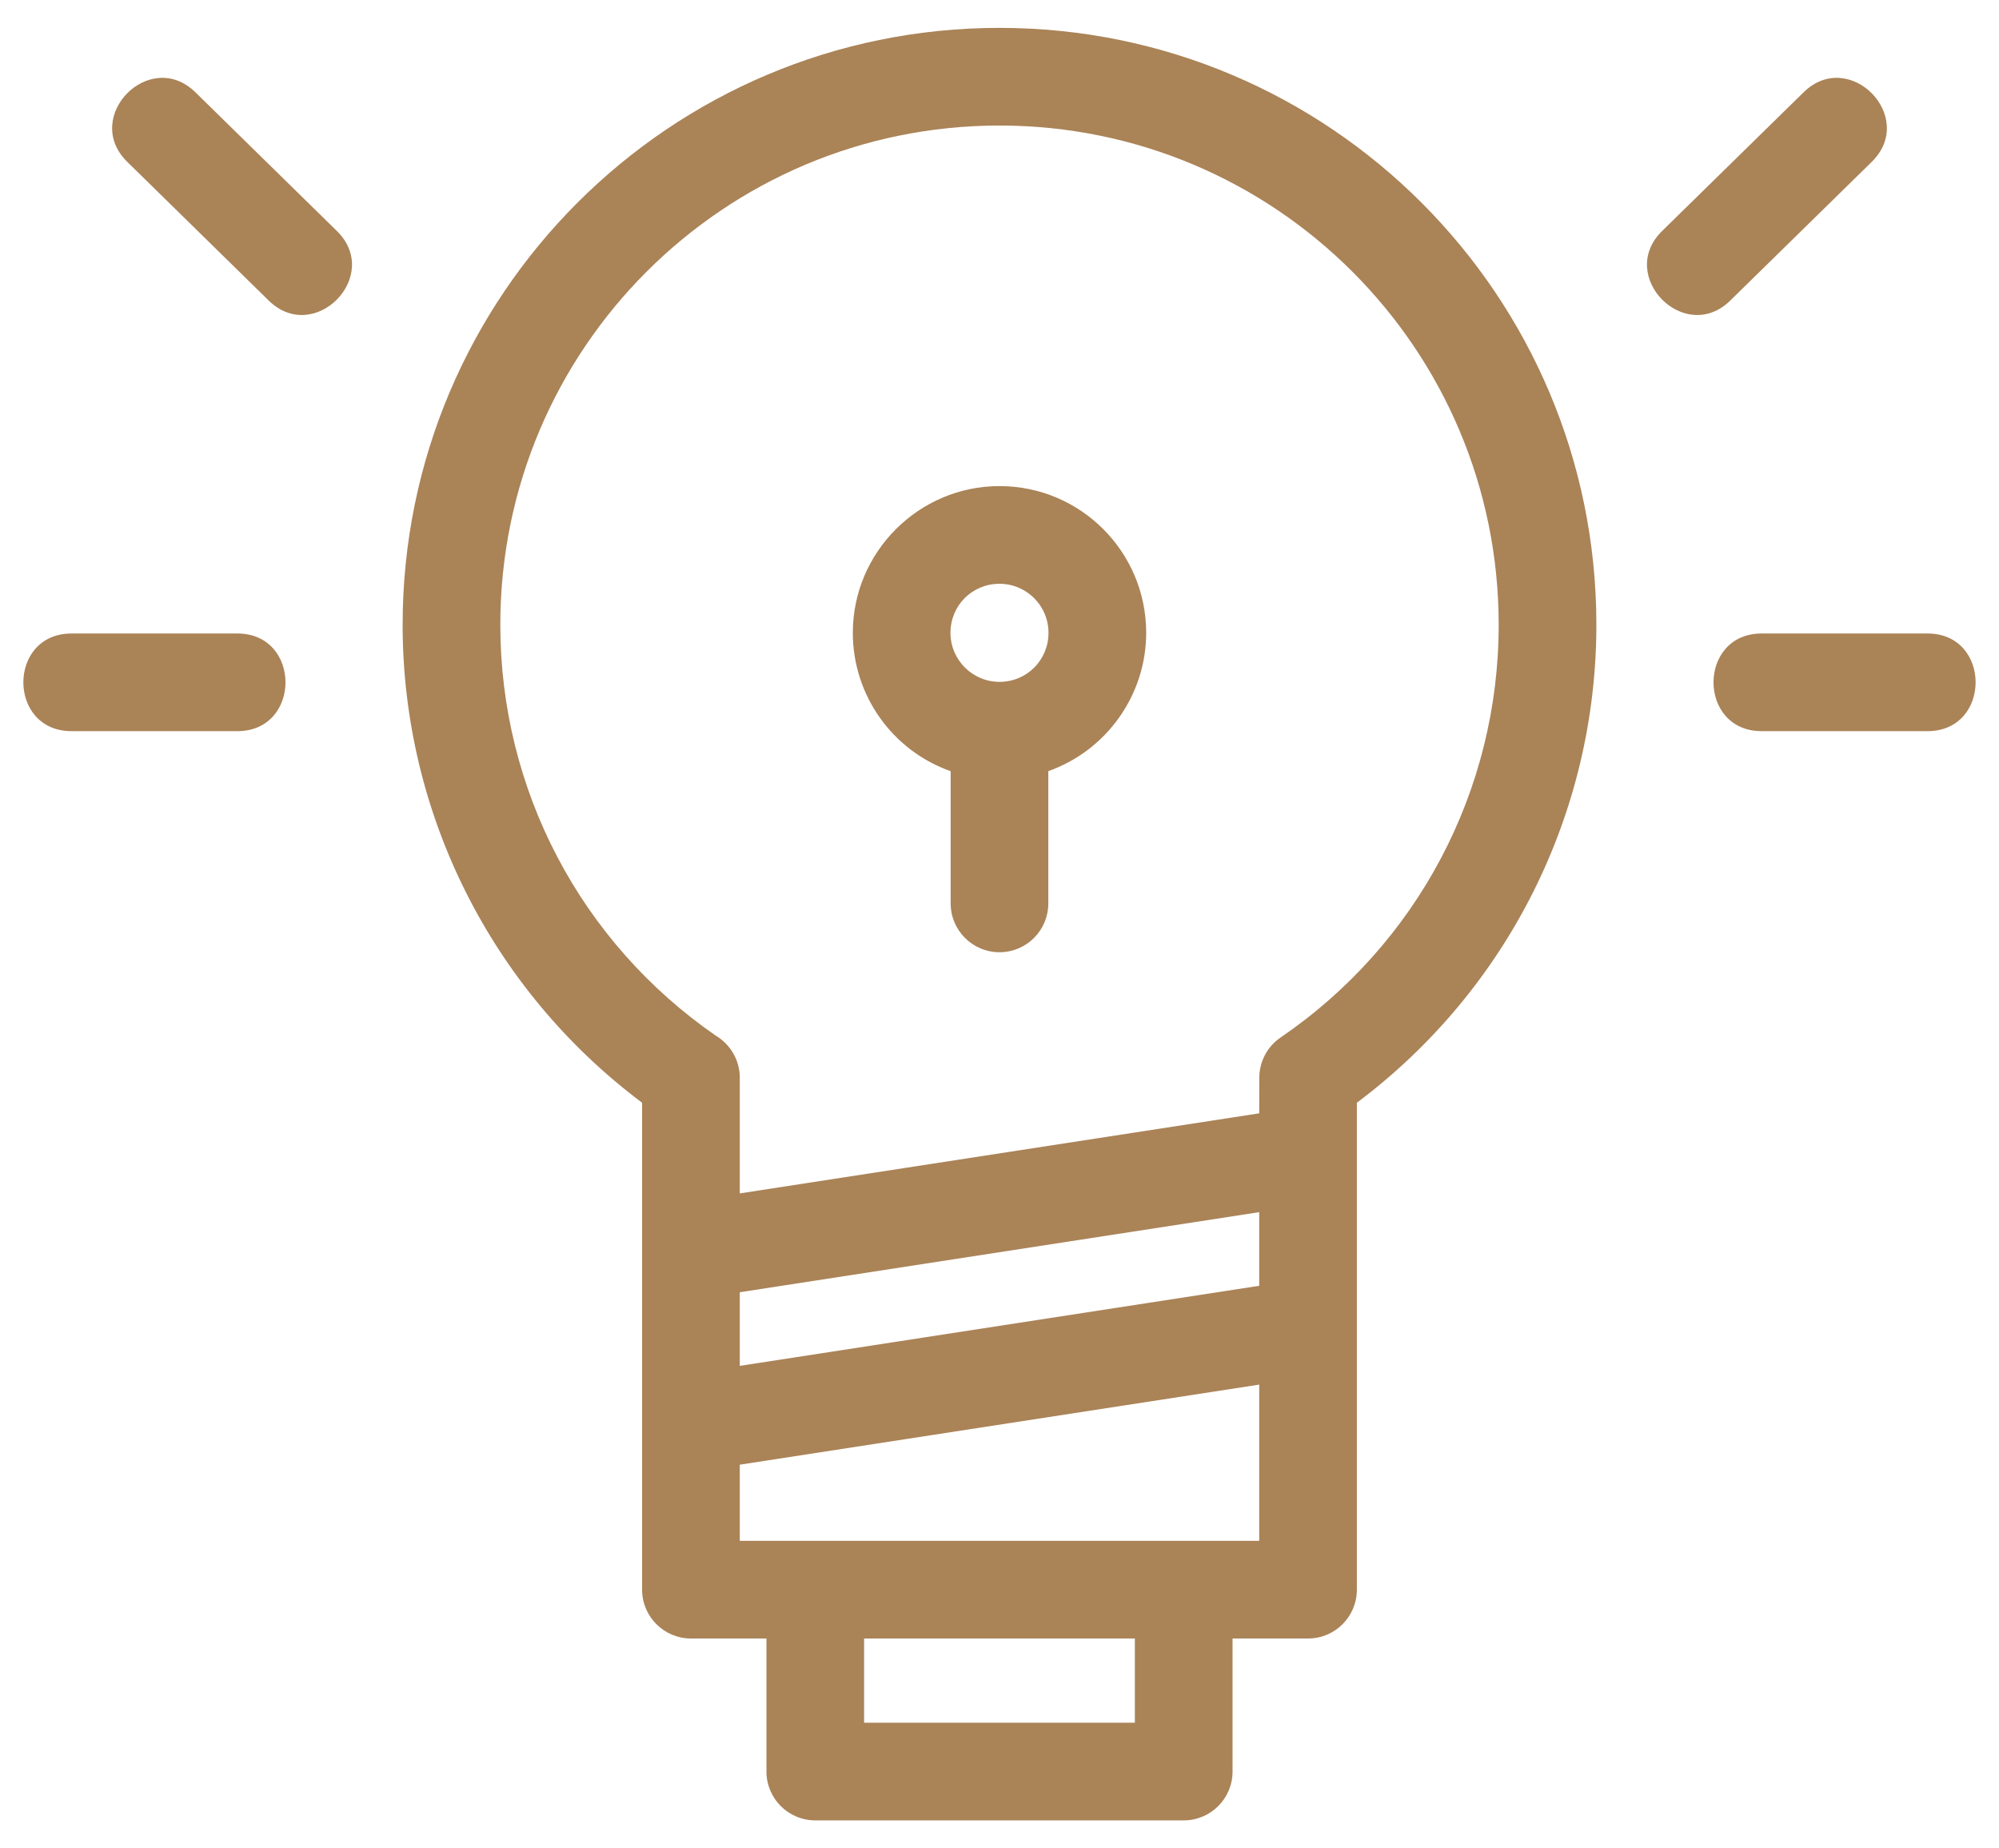 <?xml version="1.0" encoding="UTF-8"?> <svg xmlns="http://www.w3.org/2000/svg" width="53" height="49" viewBox="0 0 53 49" fill="none"> <path d="M26.5 0.739C35.239 0.739 42.325 7.824 42.325 16.564C42.325 21.561 39.972 26.241 35.975 29.235C35.975 33.538 35.975 37.841 35.975 42.144C35.975 42.859 35.396 43.439 34.681 43.439H32.679V46.966C32.679 47.681 32.099 48.261 31.384 48.261H21.616C20.901 48.261 20.321 47.681 20.321 46.966V43.439H18.32C17.604 43.439 17.024 42.859 17.024 42.144C17.024 37.841 17.024 33.538 17.024 29.235C13.027 26.241 10.675 21.562 10.675 16.564C10.675 7.824 17.76 0.739 26.5 0.739V0.739ZM30.089 43.439H22.91V45.672H30.089V43.439ZM8.933 6.125C10.143 7.315 8.333 9.157 7.122 7.966L3.373 4.29C2.162 3.099 3.972 1.258 5.183 2.449L8.933 6.125ZM45.877 7.966C44.667 9.157 42.856 7.315 44.067 6.125L47.817 2.449C49.027 1.258 50.838 3.099 49.627 4.29L45.877 7.966ZM46.708 19.384C45.005 19.384 45.005 16.795 46.708 16.795H51.103C52.806 16.795 52.806 19.384 51.103 19.384H46.708ZM1.897 19.384C0.193 19.384 0.193 16.795 1.897 16.795H6.292C7.995 16.795 7.995 19.384 6.292 19.384H1.897ZM27.794 20.444V23.95C27.794 24.665 27.215 25.245 26.5 25.245C25.785 25.245 25.205 24.665 25.205 23.95V20.445C23.654 19.898 22.611 18.429 22.611 16.777C22.611 14.636 24.36 12.887 26.5 12.887C28.648 12.887 30.389 14.629 30.389 16.777C30.389 18.429 29.336 19.898 27.794 20.444V20.444ZM26.5 15.477C25.775 15.477 25.2 16.052 25.2 16.777C25.2 17.494 25.782 18.077 26.5 18.077C27.224 18.077 27.799 17.501 27.799 16.777C27.799 16.059 27.218 15.477 26.5 15.477ZM19.614 31.639L33.386 29.516L33.388 28.573C33.389 28.161 33.586 27.756 33.952 27.506C37.581 25.029 39.735 20.958 39.735 16.564C39.735 9.254 33.81 3.328 26.5 3.328C19.19 3.328 13.265 9.254 13.265 16.564C13.265 20.93 15.39 24.978 18.982 27.46C19.36 27.686 19.614 28.1 19.614 28.573V31.639V31.639ZM33.386 32.136L19.614 34.259V36.211L33.386 34.088V32.136V32.136ZM33.386 36.708L19.614 38.831V40.849C24.204 40.849 28.795 40.849 33.386 40.849V36.708Z" fill="#AA8357"></path> </svg> 